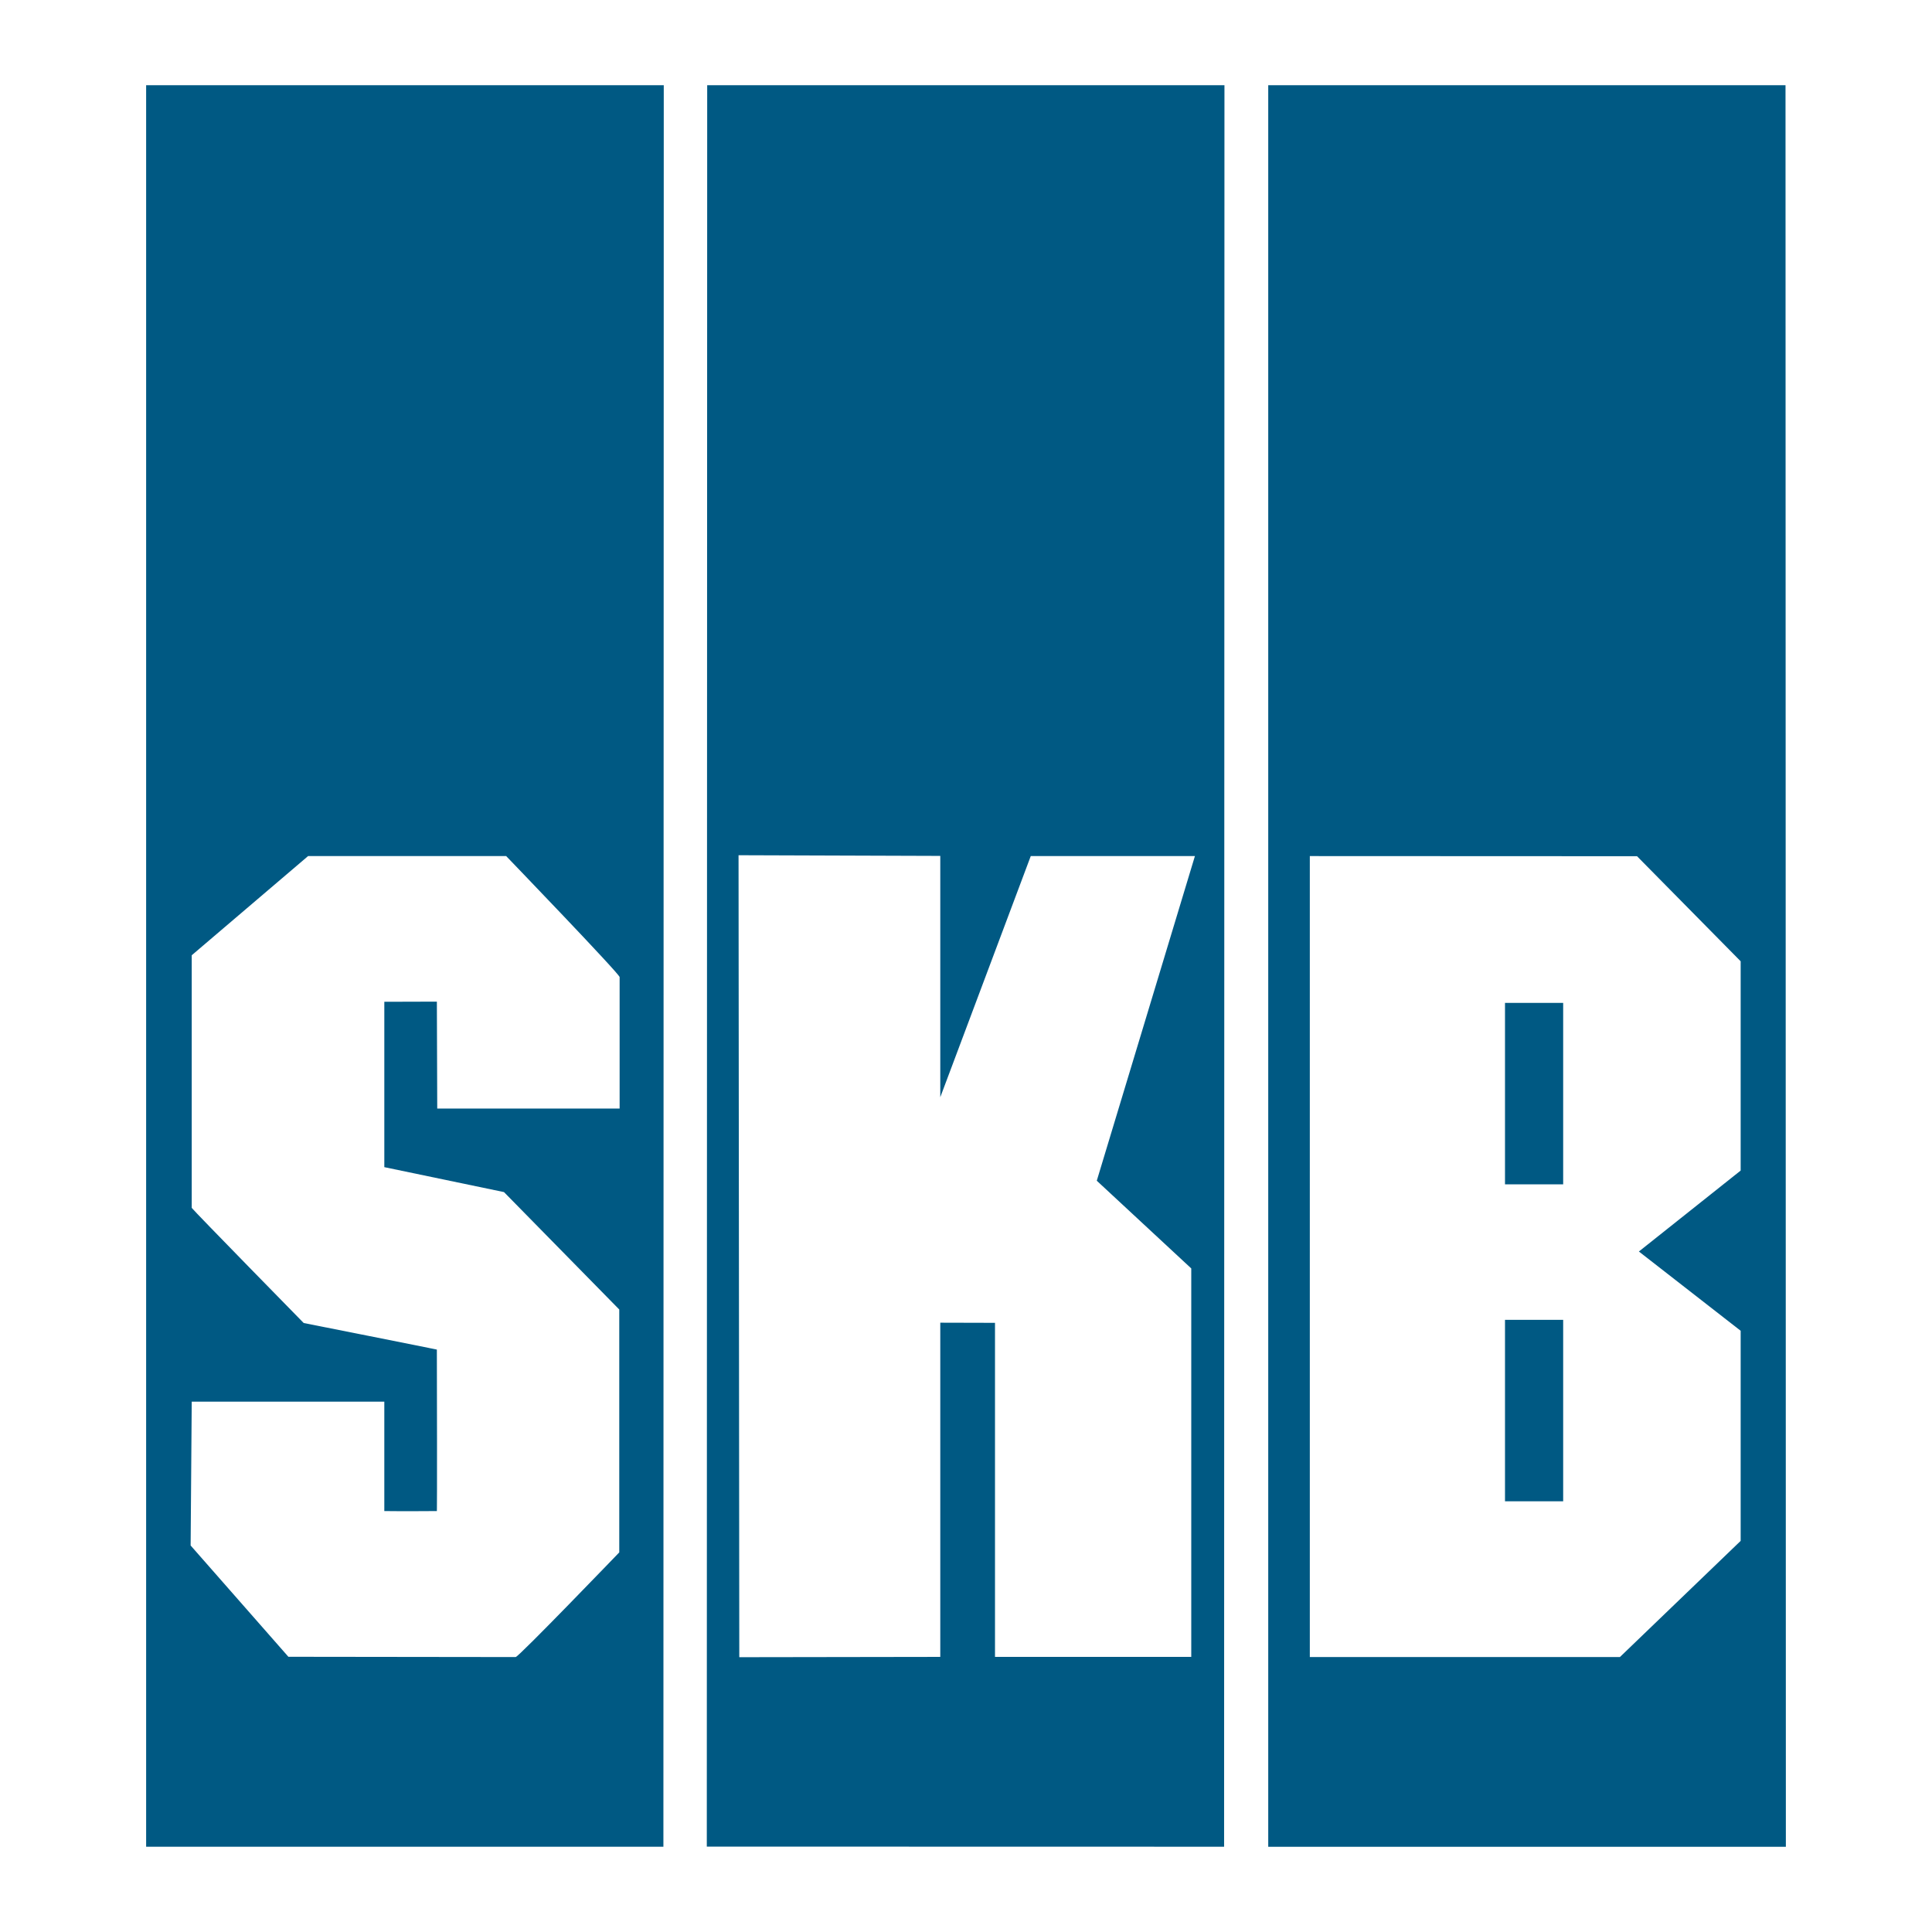 <?xml version="1.0" encoding="utf-8"?>
<!-- Generator: Adobe Illustrator 13.0.0, SVG Export Plug-In . SVG Version: 6.00 Build 14948)  -->
<!DOCTYPE svg PUBLIC "-//W3C//DTD SVG 1.0//EN" "http://www.w3.org/TR/2001/REC-SVG-20010904/DTD/svg10.dtd">
<svg version="1.0" id="Layer_1" xmlns="http://www.w3.org/2000/svg" xmlns:xlink="http://www.w3.org/1999/xlink" x="0px" y="0px"
	 width="192.756px" height="192.756px" viewBox="0 0 192.756 192.756" enable-background="new 0 0 192.756 192.756"
	 xml:space="preserve">
<g>
	<polygon fill-rule="evenodd" clip-rule="evenodd" fill="#FFFFFF" points="0,0 192.756,0 192.756,192.756 0,192.756 0,0 	"/>
	<polygon fill-rule="evenodd" clip-rule="evenodd" fill="#005983" points="122.129,184.248 122.164,8.504 70.557,8.504 
		70.518,184.237 122.129,184.248 	"/>
	<polygon fill-rule="evenodd" clip-rule="evenodd" fill="#005983" points="66.188,184.248 66.224,8.504 14.58,8.504 14.58,184.248 
		66.188,184.248 	"/>
	<polygon fill-rule="evenodd" clip-rule="evenodd" fill="#005983" points="178.176,184.252 178.141,8.504 126.532,8.504 
		126.532,184.252 178.176,184.252 	"/>
	<polygon fill-rule="evenodd" clip-rule="evenodd" fill="#FFFFFF" points="73.759,165.339 93.812,165.308 93.812,131.965 
		99.271,131.979 99.271,165.308 118.852,165.308 118.852,126.552 109.426,117.801 119.218,85.408 102.84,85.408 93.812,109.47 
		93.812,85.394 73.685,85.326 73.759,165.339 	"/>
	<path fill-rule="evenodd" clip-rule="evenodd" fill="#FFFFFF" d="M130.681,85.411l32.646,0.014l10.339,10.482v20.881l-10.154,8.075
		l10.154,7.908v20.963l-12.049,11.591h-30.936V85.411L130.681,85.411z M150.154,118.163h5.804v-18.104h-5.804V118.163
		L150.154,118.163z M150.154,149.782h5.804v-18.102h-5.804V149.782L150.154,149.782z"/>
	<path fill-rule="evenodd" clip-rule="evenodd" fill="#FFFFFF" d="M30.738,85.411l-11.609,9.895c0,0,0,24.947,0,25.203
		c0.253,0.349,11.171,11.488,11.171,11.488s12.92,2.562,13.286,2.651c0.036,15.838,0,16.111,0,16.111s-3.604,0.028-5.243,0v-10.915
		H19.129l-0.11,14.349l9.753,11.104c0,0,20.565,0.028,22.676,0.028c0.292,0,10.336-10.442,10.336-10.442v-24.233l-11.501-11.715
		l-11.939-2.488V99.948l5.243-0.015c0,0.253,0.036,10.666,0.036,10.666H61.82c0,0,0-3.621,0-13.114
		c0-0.32-11.32-12.074-11.32-12.074H30.738L30.738,85.411z"/>
</g>
</svg>
